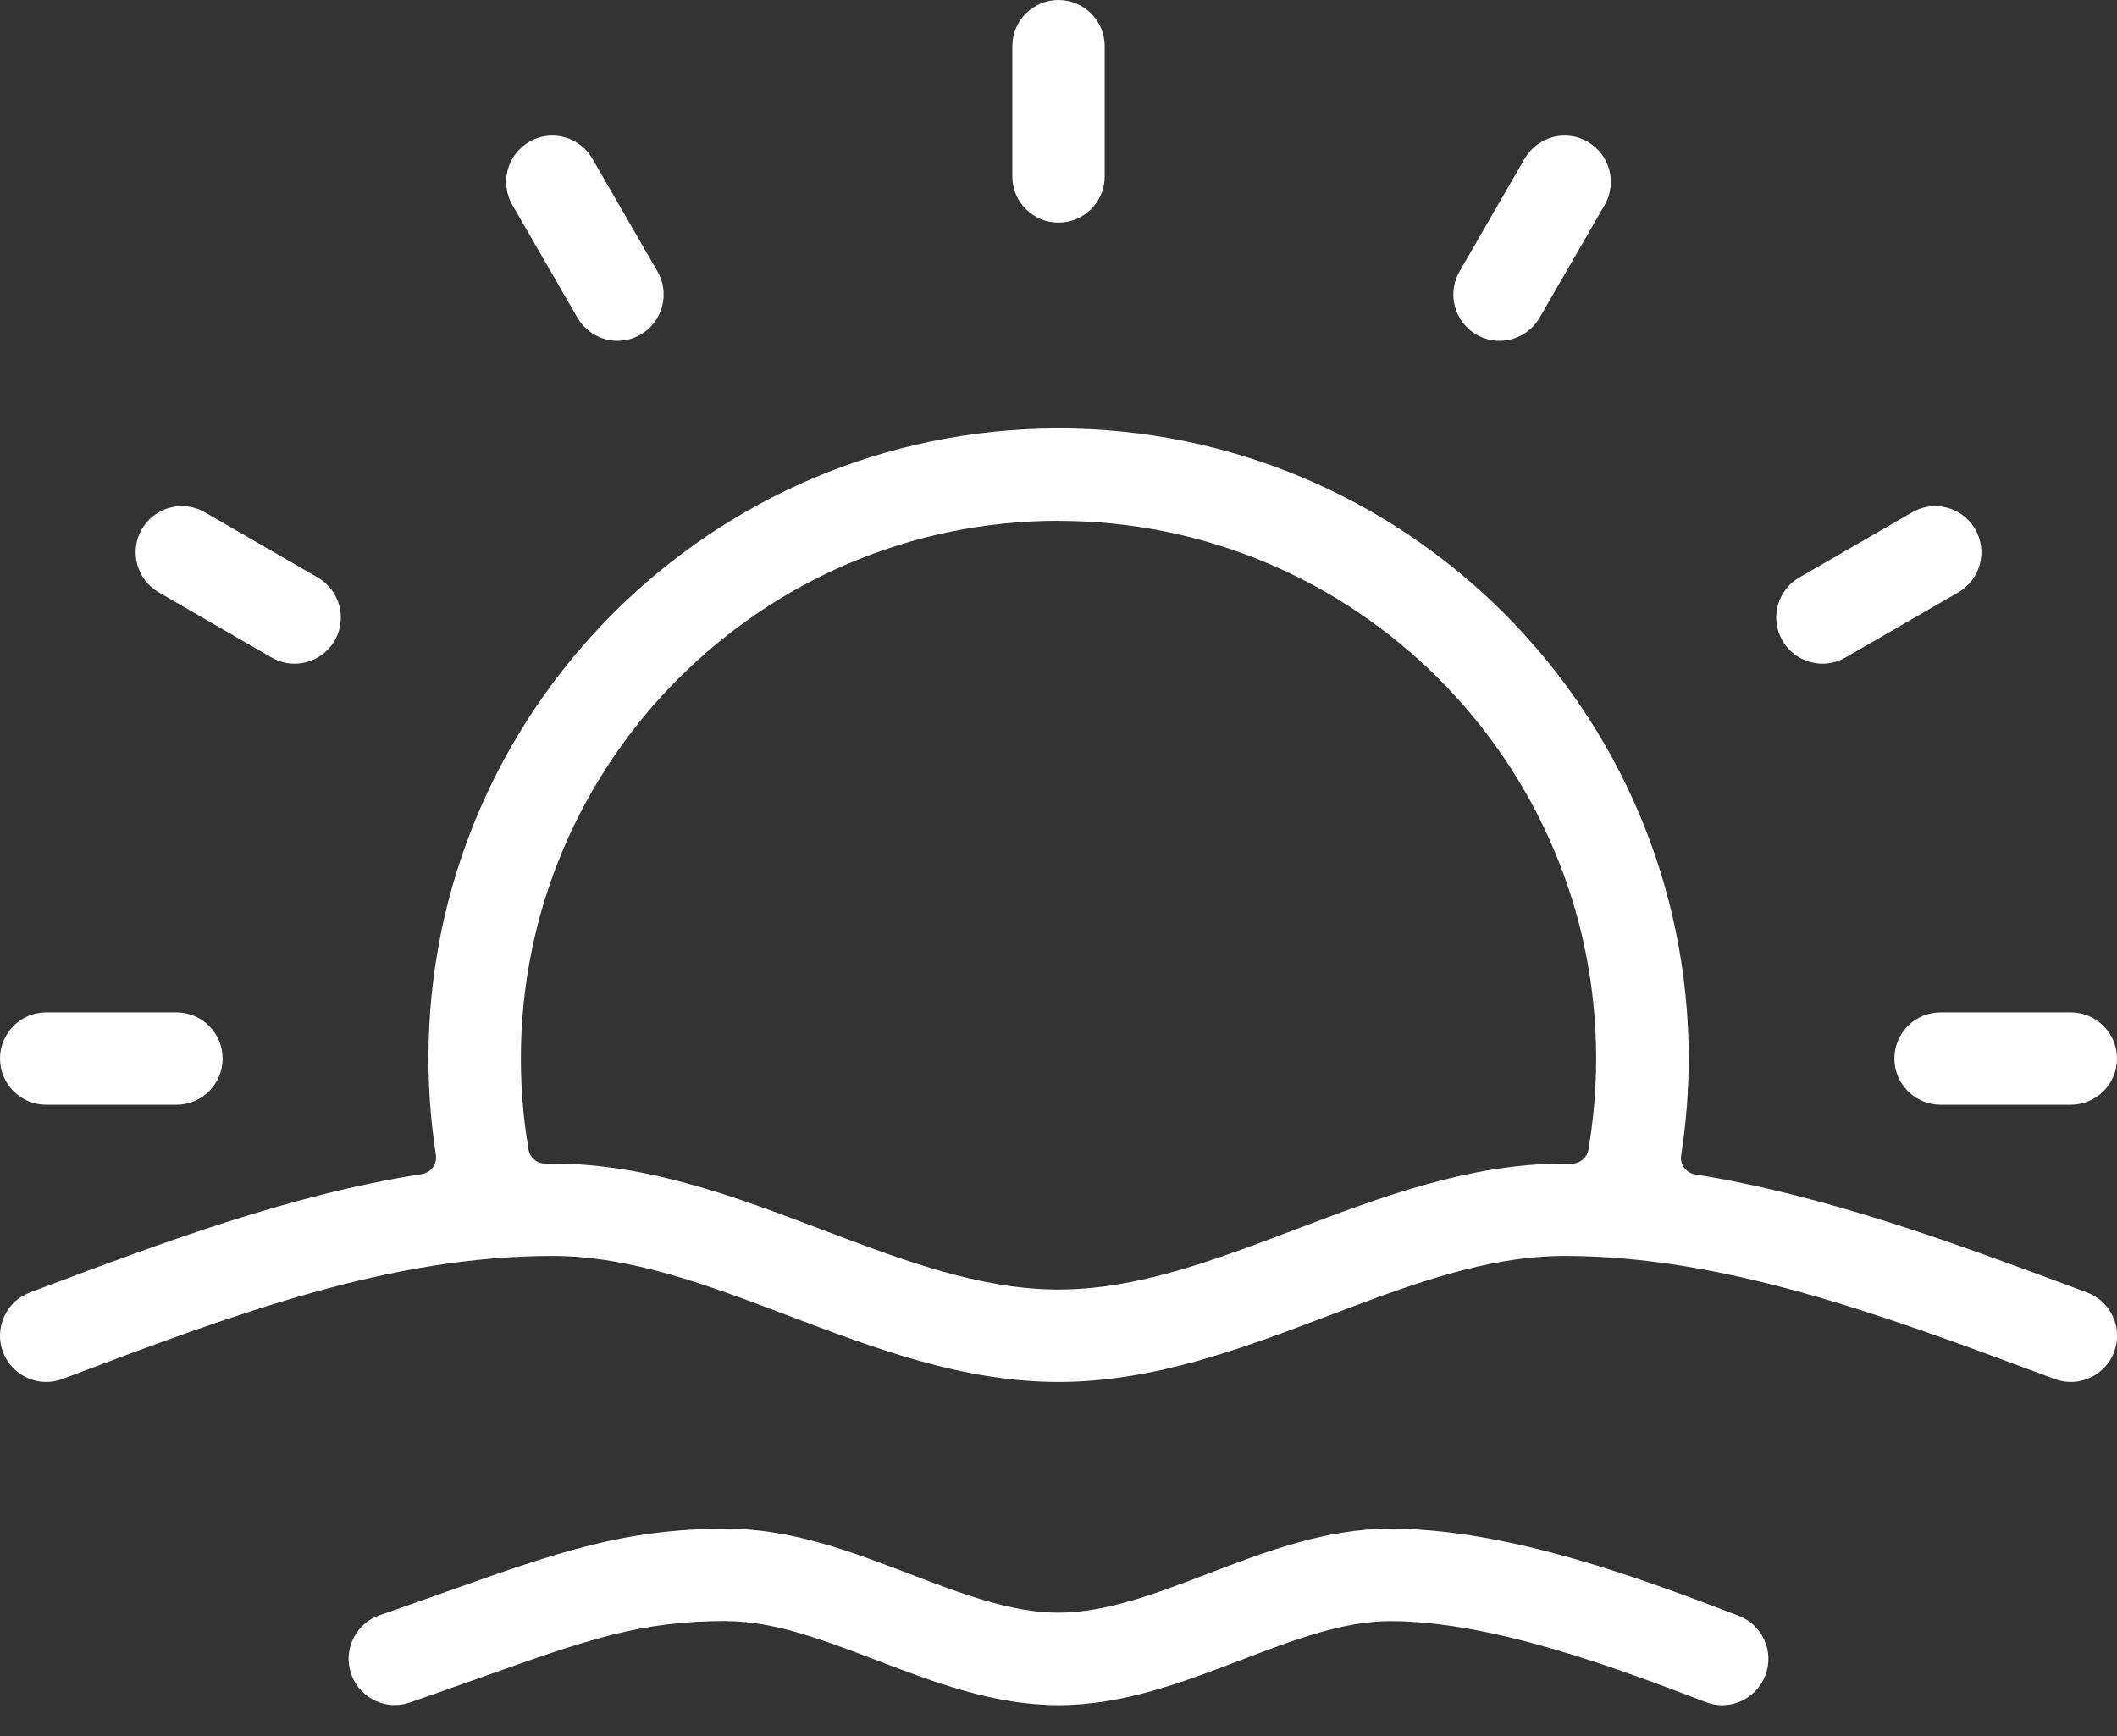 <svg width="50" height="41" viewBox="0 0 50 41" fill="none" xmlns="http://www.w3.org/2000/svg">
<rect x="0" y="0" width="50" height="41" fill="#333333" stroke="none"/>
<g clip-path="url(#clip0_846_151)">
<path d="M0.097 31.097C-0.023 31.363 -0.033 31.66 0.07 31.931C0.23 32.354 0.64 32.638 1.092 32.638C1.223 32.638 1.353 32.614 1.477 32.567L1.617 32.515C5.511 31.048 9.188 29.662 13.047 29.662C14.9 29.662 16.714 30.35 18.636 31.078C20.658 31.845 22.748 32.638 25.001 32.638C27.254 32.638 29.344 31.845 31.365 31.078C33.287 30.349 35.102 29.662 36.955 29.662C40.694 29.662 44.438 31.051 48.057 32.394L48.531 32.569C48.653 32.615 48.781 32.638 48.91 32.638C49.364 32.638 49.776 32.351 49.934 31.926C50.035 31.652 50.024 31.356 49.902 31.091C49.78 30.826 49.562 30.625 49.29 30.524L48.818 30.348C46.139 29.354 43.103 28.227 40.036 27.737C39.82 27.702 39.673 27.5 39.706 27.285C39.823 26.528 39.884 25.759 39.884 24.999C39.884 16.794 33.208 10.118 25.003 10.118C16.798 10.118 10.119 16.795 10.119 25C10.119 25.756 10.179 26.523 10.295 27.277C10.328 27.493 10.181 27.695 9.963 27.729C6.825 28.219 3.785 29.365 0.845 30.473L0.705 30.526C0.433 30.629 0.216 30.831 0.096 31.097H0.097ZM25 12.302C32.002 12.302 37.698 17.998 37.698 25C37.698 25.718 37.637 26.442 37.515 27.153C37.482 27.343 37.316 27.482 37.124 27.482H37.059C37.024 27.481 36.989 27.48 36.954 27.48C34.701 27.48 32.611 28.273 30.59 29.039C28.669 29.768 26.853 30.456 25 30.456C23.147 30.456 21.332 29.768 19.411 29.04C17.389 28.273 15.3 27.48 13.046 27.48C13.013 27.48 12.98 27.48 12.947 27.48H12.874C12.677 27.48 12.509 27.336 12.481 27.14C12.479 27.128 12.478 27.117 12.477 27.105C12.36 26.412 12.302 25.702 12.302 24.998C12.302 17.996 17.998 12.3 25 12.3V12.302Z" fill="white"/>
<path d="M4.167 23.909H1.091C0.489 23.909 0 24.398 0 25C0 25.602 0.489 26.091 1.091 26.091H4.167C4.769 26.091 5.258 25.602 5.258 25C5.258 24.398 4.769 23.909 4.167 23.909Z" fill="white"/>
<path d="M3.749 13.99L6.413 15.528C6.578 15.624 6.767 15.675 6.957 15.675C7.347 15.675 7.709 15.465 7.904 15.129C8.204 14.608 8.026 13.94 7.504 13.638L4.84 12.1C4.675 12.004 4.486 11.953 4.296 11.953C3.907 11.953 3.544 12.163 3.349 12.499C3.049 13.02 3.227 13.688 3.749 13.99Z" fill="white"/>
<path d="M13.045 3.202C12.854 3.202 12.667 3.253 12.5 3.349C11.979 3.65 11.8 4.318 12.1 4.84L13.638 7.504C13.832 7.84 14.194 8.05 14.584 8.05C14.775 8.05 14.962 7.999 15.129 7.903C15.65 7.602 15.829 6.934 15.529 6.412L13.991 3.748C13.797 3.412 13.434 3.202 13.045 3.202Z" fill="white"/>
<path d="M26.091 1.091C26.091 0.489 25.602 0 25 0C24.398 0 23.909 0.489 23.909 1.091V4.167C23.909 4.769 24.398 5.258 25 5.258C25.602 5.258 26.091 4.769 26.091 4.167V1.091Z" fill="white"/>
<path d="M37.5 3.349C37.334 3.253 37.146 3.202 36.955 3.202C36.566 3.202 36.203 3.412 36.009 3.748L34.471 6.412C34.171 6.933 34.349 7.601 34.871 7.903C35.037 7.999 35.225 8.05 35.416 8.05C35.806 8.05 36.168 7.84 36.362 7.504L37.9 4.84C38.2 4.319 38.022 3.651 37.5 3.349Z" fill="white"/>
<path d="M42.097 15.129C42.292 15.465 42.654 15.675 43.044 15.675C43.234 15.675 43.422 15.624 43.588 15.528L46.252 13.99C46.773 13.69 46.952 13.021 46.652 12.499C46.457 12.163 46.095 11.953 45.705 11.953C45.515 11.953 45.327 12.004 45.161 12.1L42.497 13.638C41.976 13.938 41.797 14.607 42.097 15.129Z" fill="white"/>
<path d="M48.909 23.909H45.833C45.231 23.909 44.742 24.398 44.742 25C44.742 25.602 45.231 26.091 45.833 26.091H48.909C49.511 26.091 50 25.602 50 25C50 24.398 49.511 23.909 48.909 23.909Z" fill="white"/>
<path d="M17.163 38.287C18.284 38.287 19.453 38.734 20.692 39.207C22.061 39.73 23.476 40.271 25 40.271C26.524 40.271 27.939 39.73 29.308 39.207C30.546 38.734 31.716 38.287 32.837 38.287C35.266 38.287 38.266 39.43 40.251 40.185L40.287 40.199C40.412 40.247 40.543 40.272 40.675 40.272C41.124 40.272 41.535 39.989 41.694 39.569C41.799 39.296 41.79 39 41.671 38.733C41.552 38.467 41.335 38.264 41.063 38.16L41.028 38.146C38.892 37.332 35.667 36.103 32.837 36.103C31.314 36.103 29.898 36.644 28.529 37.167C27.291 37.64 26.121 38.087 25 38.087C23.879 38.087 22.709 37.64 21.471 37.167C20.102 36.644 18.686 36.103 17.163 36.103C14.739 36.103 13.157 36.665 10.536 37.595L10.521 37.6C10.059 37.765 9.534 37.95 8.967 38.147C8.691 38.242 8.47 38.44 8.343 38.701C8.216 38.963 8.198 39.26 8.294 39.535C8.445 39.974 8.86 40.269 9.324 40.269C9.445 40.269 9.565 40.248 9.682 40.208C10.267 40.005 10.797 39.818 11.265 39.651C13.908 38.712 15.114 38.284 17.162 38.284L17.163 38.287Z" fill="white"/>
</g>
<defs>
<clipPath id="clip0_846_151">
<rect width="50" height="40.271" fill="white"/>
</clipPath>
</defs>
</svg>
